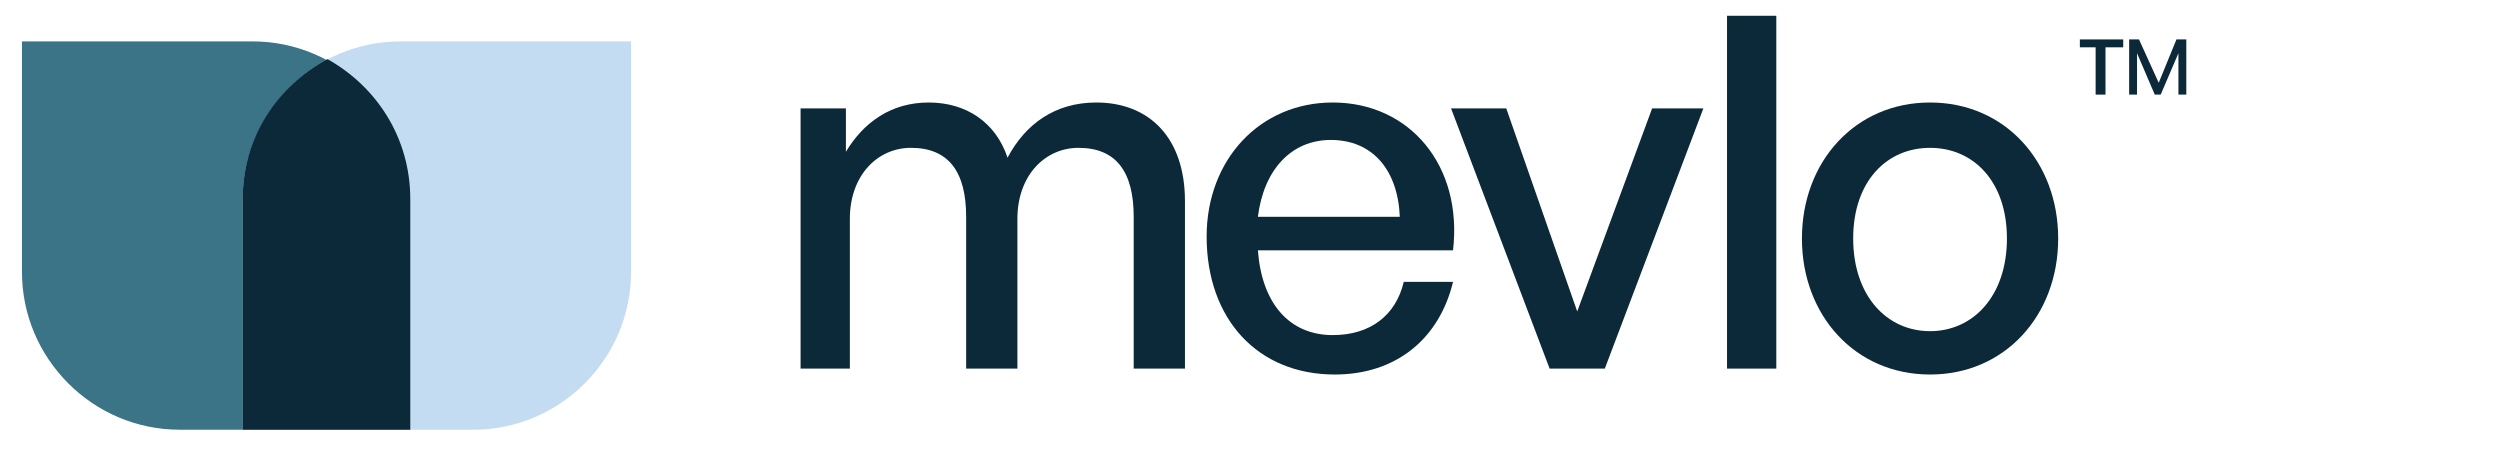 <svg version="1.2" xmlns="http://www.w3.org/2000/svg" viewBox="0 0 126 23" width="193" height="35">
	<title>logo</title>
	<style>
		.s0 { fill: #3c7487 } 
		.s1 { fill: #c4dcf2 } 
		.s2 { fill: #0b2938 } 
	</style>
	<g>
		<path class="s0" d="m0.7 13.8v-11.7h11.7c4.4 0 8 3.6 8 8v11.7h-11.7c-4.4 0-8-3.6-8-8z"/>
		<path class="s1" d="m11.9 21.8v-11.7c0-4.4 3.6-8 8-8h11.7v11.7c0 4.4-3.6 8-8 8z"/>
		<path class="s2" d="m16.2 3c-2.6 1.4-4.3 4-4.3 7.1v11.7h8.5v-11.7c0-3.1-1.7-5.7-4.2-7.1z"/>
	</g>
	<g>
		<g>
			<path class="s2" d="m40.2 18.7v-13.2h2.3v2.2c0.9-1.5 2.3-2.5 4.2-2.5 1.9 0 3.4 1 4 2.8 0.9-1.7 2.4-2.8 4.5-2.8 2.7 0 4.5 1.8 4.5 5v8.5h-2.6v-7.7c0-2.3-0.9-3.5-2.8-3.5-1.7 0-3.1 1.4-3.1 3.6v7.6h-2.6v-7.7c0-2.3-0.9-3.5-2.8-3.5-1.7 0-3.1 1.4-3.1 3.6v7.6z"/>
			<path class="s2" d="m60.8 12c0-3.9 2.7-6.8 6.4-6.8 3.9 0 6.6 3.2 6.1 7.5h-9.9c0.2 2.7 1.6 4.3 3.8 4.3 1.9 0 3.2-1 3.6-2.7h2.5c-0.7 2.9-2.9 4.7-6 4.7-3.9 0-6.5-2.8-6.5-7zm2.6-1h7.2c-0.1-2.4-1.4-3.9-3.5-3.9-2 0-3.4 1.5-3.7 3.9z"/>
			<path class="s2" d="m81 18.7h-2.8l-5-13.2h2.8l3.6 10.3 3.8-10.3h2.6z"/>
			<path class="s2" d="m87.2 18.7v-17.9h2.5v17.9z"/>
			<path class="s2" d="m91 12.1c0-3.9 2.7-6.9 6.5-6.9 3.8 0 6.5 3 6.5 6.9 0 3.9-2.7 6.9-6.5 6.9-3.8 0-6.5-3-6.5-6.9zm10.4 0c0-2.9-1.7-4.6-3.9-4.6-2.2 0-3.9 1.7-3.9 4.6 0 2.9 1.7 4.7 3.9 4.7 2.2 0 3.9-1.8 3.9-4.7z"/>
		</g>
		<g>
			<path class="s2" d="m105.9 4.8v-2.4h-0.8v-0.4h2.2v0.4h-0.9v2.4z"/>
			<path class="s2" d="m108 2.7v2.1h-0.4v-2.8h0.5l1 2.2 0.9-2.2h0.5v2.8h-0.4v-2.1l-0.9 2.1h-0.3z"/>
		</g>
	</g>
</svg>